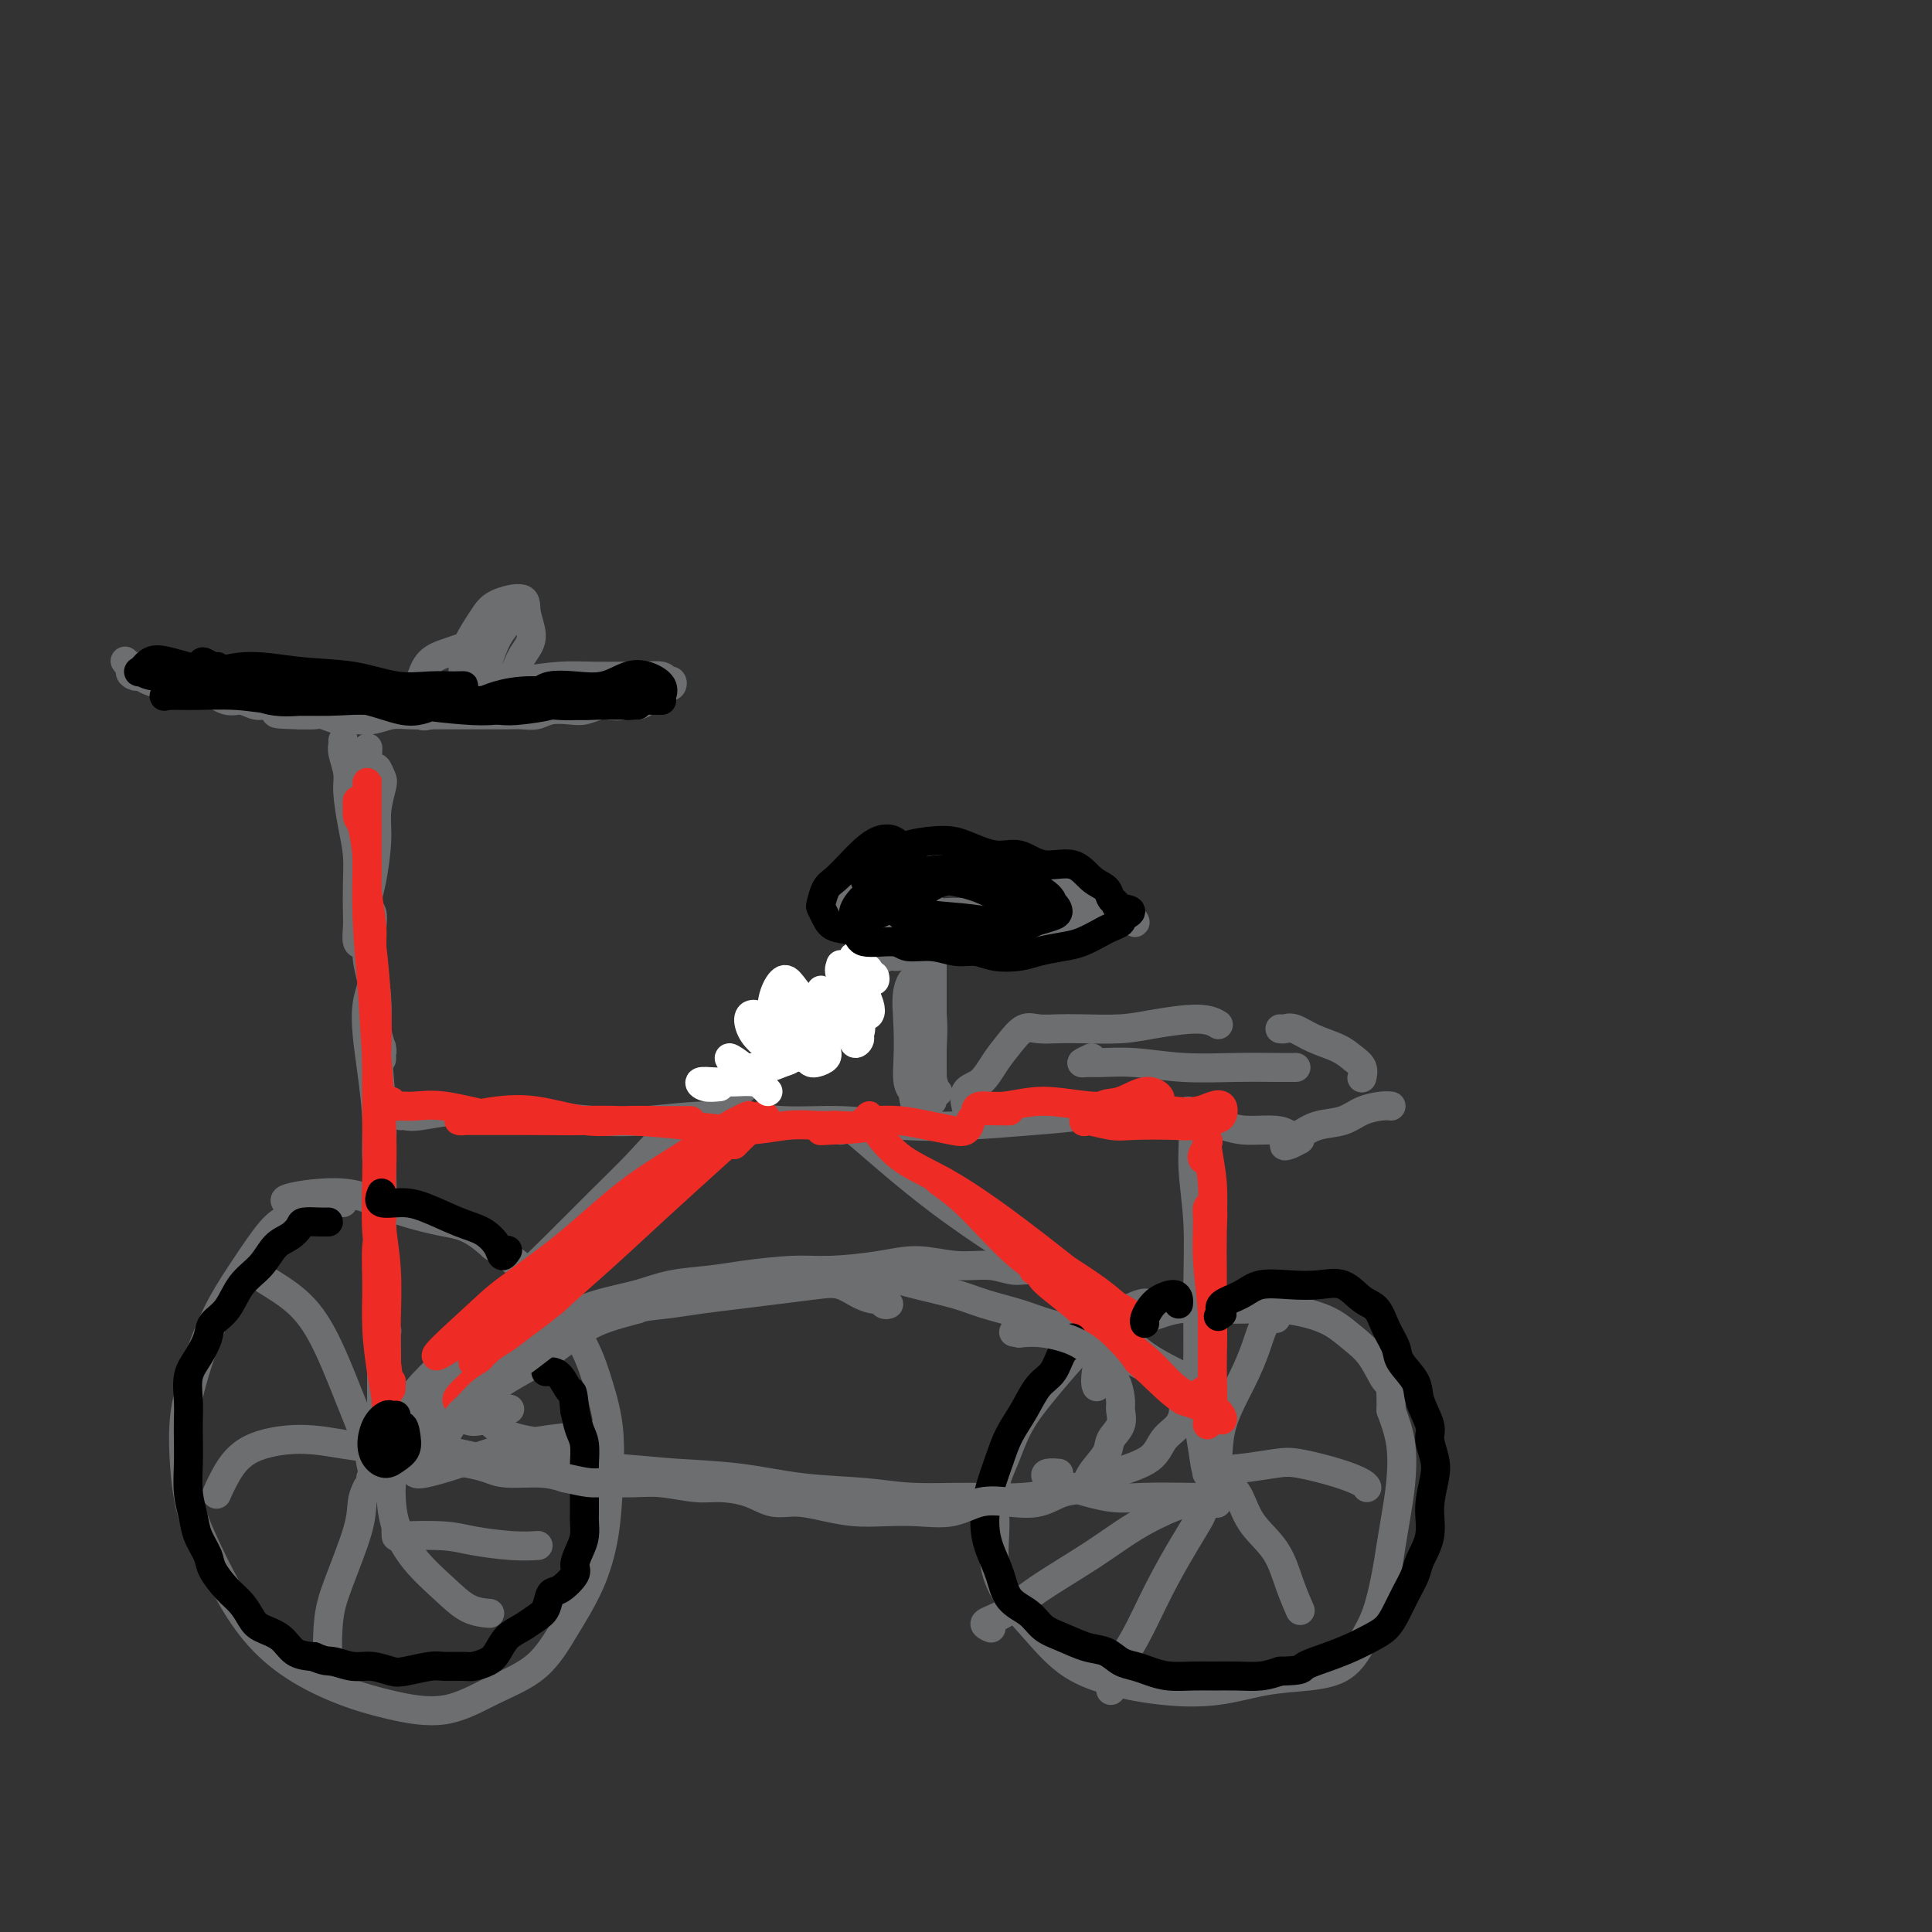 <svg viewBox='0 0 400 400' version='1.1' xmlns='http://www.w3.org/2000/svg' xmlns:xlink='http://www.w3.org/1999/xlink'><rect x="0" y="0" width="400" height="400" fill="#333333" stroke="none"/><g fill='none' stroke='#6D6E70' stroke-width='6' stroke-linecap='round' stroke-linejoin='round'><path d='M26,137c-0.089,-0.119 -0.178,-0.238 0,0c0.178,0.238 0.624,0.835 1,1c0.376,0.165 0.683,-0.100 1,0c0.317,0.100 0.645,0.566 1,1c0.355,0.434 0.737,0.837 2,1c1.263,0.163 3.405,0.085 5,0c1.595,-0.085 2.641,-0.177 4,0c1.359,0.177 3.029,0.621 5,1c1.971,0.379 4.244,0.691 6,1c1.756,0.309 2.997,0.616 5,1c2.003,0.384 4.768,0.845 7,1c2.232,0.155 3.931,0.004 6,0c2.069,-0.004 4.508,0.140 7,0c2.492,-0.140 5.039,-0.563 8,-1c2.961,-0.437 6.338,-0.888 9,-1c2.662,-0.112 4.610,0.113 7,0c2.390,-0.113 5.222,-0.566 8,-1c2.778,-0.434 5.501,-0.849 8,-1c2.499,-0.151 4.774,-0.036 7,0c2.226,0.036 4.404,-0.005 6,0c1.596,0.005 2.611,0.058 4,0c1.389,-0.058 3.153,-0.226 4,0c0.847,0.226 0.777,0.845 1,1c0.223,0.155 0.739,-0.155 1,0c0.261,0.155 0.266,0.773 0,1c-0.266,0.227 -0.802,0.061 -1,0c-0.198,-0.061 -0.056,-0.017 0,0c0.056,0.017 0.028,0.009 0,0'/><path d='M135,142c0.114,0.339 0.229,0.678 0,1c-0.229,0.322 -0.800,0.627 -1,1c-0.200,0.373 -0.028,0.813 0,1c0.028,0.187 -0.088,0.120 0,0c0.088,-0.120 0.382,-0.295 0,0c-0.382,0.295 -1.438,1.059 -2,1c-0.562,-0.059 -0.629,-0.940 -1,-1c-0.371,-0.060 -1.046,0.702 -2,1c-0.954,0.298 -2.188,0.131 -3,0c-0.812,-0.131 -1.204,-0.228 -2,0c-0.796,0.228 -1.998,0.779 -3,1c-1.002,0.221 -1.805,0.112 -3,0c-1.195,-0.112 -2.783,-0.226 -4,0c-1.217,0.226 -2.062,0.793 -3,1c-0.938,0.207 -1.968,0.056 -3,0c-1.032,-0.056 -2.067,-0.015 -3,0c-0.933,0.015 -1.764,0.004 -3,0c-1.236,-0.004 -2.875,-0.002 -4,0c-1.125,0.002 -1.735,0.004 -3,0c-1.265,-0.004 -3.185,-0.016 -5,0c-1.815,0.016 -3.524,0.058 -5,0c-1.476,-0.058 -2.717,-0.215 -4,0c-1.283,0.215 -2.608,0.804 -4,1c-1.392,0.196 -2.851,0.000 -4,0c-1.149,-0.000 -1.988,0.196 -3,0c-1.012,-0.196 -2.195,-0.783 -3,-1c-0.805,-0.217 -1.230,-0.062 -2,0c-0.770,0.062 -1.885,0.031 -3,0'/><path d='M62,148c-8.116,-0.161 -3.906,-0.563 -3,-1c0.906,-0.437 -1.492,-0.908 -3,-1c-1.508,-0.092 -2.125,0.196 -3,0c-0.875,-0.196 -2.008,-0.875 -3,-1c-0.992,-0.125 -1.845,0.303 -3,0c-1.155,-0.303 -2.614,-1.339 -4,-2c-1.386,-0.661 -2.699,-0.947 -4,-1c-1.301,-0.053 -2.589,0.127 -4,0c-1.411,-0.127 -2.945,-0.559 -4,-1c-1.055,-0.441 -1.630,-0.889 -2,-1c-0.370,-0.111 -0.536,0.117 -1,0c-0.464,-0.117 -1.227,-0.579 -1,-1c0.227,-0.421 1.442,-0.803 2,-1c0.558,-0.197 0.458,-0.211 1,0c0.542,0.211 1.725,0.645 3,1c1.275,0.355 2.640,0.631 4,1c1.360,0.369 2.714,0.830 4,1c1.286,0.170 2.503,0.049 4,0c1.497,-0.049 3.274,-0.027 5,0c1.726,0.027 3.402,0.060 5,0c1.598,-0.060 3.119,-0.213 5,0c1.881,0.213 4.122,0.791 6,1c1.878,0.209 3.393,0.049 5,0c1.607,-0.049 3.306,0.014 5,0c1.694,-0.014 3.382,-0.106 5,0c1.618,0.106 3.166,0.410 5,1c1.834,0.590 3.955,1.467 6,2c2.045,0.533 4.013,0.724 6,1c1.987,0.276 3.994,0.638 6,1'/><path d='M104,147c4.964,0.893 5.875,0.625 7,0c1.125,-0.625 2.464,-1.607 3,-2c0.536,-0.393 0.268,-0.196 0,0'/><path d='M118,142c-0.091,-0.536 -0.182,-1.072 0,-1c0.182,0.072 0.636,0.751 1,1c0.364,0.249 0.636,0.067 1,0c0.364,-0.067 0.818,-0.019 1,0c0.182,0.019 0.091,0.010 0,0'/><path d='M71,154c-0.009,-0.502 -0.017,-1.005 0,-1c0.017,0.005 0.060,0.516 0,1c-0.060,0.484 -0.223,0.939 0,2c0.223,1.061 0.830,2.729 1,4c0.170,1.271 -0.098,2.147 0,4c0.098,1.853 0.562,4.683 1,7c0.438,2.317 0.848,4.120 1,6c0.152,1.880 0.044,3.836 0,6c-0.044,2.164 -0.026,4.536 0,6c0.026,1.464 0.058,2.020 0,3c-0.058,0.980 -0.208,2.385 0,3c0.208,0.615 0.774,0.440 1,0c0.226,-0.440 0.113,-1.145 0,-2c-0.113,-0.855 -0.226,-1.859 0,-3c0.226,-1.141 0.793,-2.419 1,-4c0.207,-1.581 0.056,-3.466 0,-5c-0.056,-1.534 -0.015,-2.717 0,-4c0.015,-1.283 0.004,-2.665 0,-4c-0.004,-1.335 -0.001,-2.624 0,-4c0.001,-1.376 0.000,-2.840 0,-4c-0.000,-1.160 -0.000,-2.015 0,-3c0.000,-0.985 0.000,-2.101 0,-3c-0.000,-0.899 -0.000,-1.581 0,-2c0.000,-0.419 0.000,-0.574 0,-1c-0.000,-0.426 -0.000,-1.122 0,-1c0.000,0.122 0.000,1.061 0,2'/><path d='M76,157c0.309,-5.353 0.083,0.264 0,3c-0.083,2.736 -0.022,2.593 0,4c0.022,1.407 0.006,4.366 0,7c-0.006,2.634 -0.002,4.944 0,7c0.002,2.056 0.001,3.858 0,6c-0.001,2.142 -0.001,4.625 0,6c0.001,1.375 0.003,1.642 0,2c-0.003,0.358 -0.011,0.806 0,1c0.011,0.194 0.040,0.133 0,-1c-0.040,-1.133 -0.151,-3.336 0,-5c0.151,-1.664 0.563,-2.787 1,-5c0.437,-2.213 0.898,-5.516 1,-8c0.102,-2.484 -0.155,-4.151 0,-6c0.155,-1.849 0.721,-3.882 1,-5c0.279,-1.118 0.271,-1.320 0,-2c-0.271,-0.680 -0.804,-1.837 -1,-2c-0.196,-0.163 -0.056,0.668 0,1c0.056,0.332 0.028,0.166 0,0'/><path d='M75,191c0.032,-0.469 0.064,-0.938 0,-1c-0.064,-0.062 -0.223,0.282 0,1c0.223,0.718 0.829,1.811 1,3c0.171,1.189 -0.094,2.473 0,4c0.094,1.527 0.547,3.298 1,5c0.453,1.702 0.906,3.335 1,5c0.094,1.665 -0.171,3.362 0,5c0.171,1.638 0.778,3.216 1,4c0.222,0.784 0.060,0.774 0,1c-0.060,0.226 -0.016,0.690 0,1c0.016,0.310 0.004,0.468 0,0c-0.004,-0.468 -0.001,-1.562 0,-2c0.001,-0.438 0.001,-0.219 0,0'/><path d='M76,189c-0.111,-0.478 -0.222,-0.955 0,-1c0.222,-0.045 0.776,0.343 1,1c0.224,0.657 0.116,1.582 0,3c-0.116,1.418 -0.241,3.327 0,6c0.241,2.673 0.849,6.108 1,9c0.151,2.892 -0.156,5.241 0,9c0.156,3.759 0.774,8.929 1,13c0.226,4.071 0.061,7.045 0,11c-0.061,3.955 -0.017,8.892 0,12c0.017,3.108 0.005,4.386 0,6c-0.005,1.614 -0.005,3.564 0,4c0.005,0.436 0.016,-0.644 0,-2c-0.016,-1.356 -0.060,-2.989 0,-5c0.060,-2.011 0.223,-4.399 0,-7c-0.223,-2.601 -0.831,-5.416 -1,-8c-0.169,-2.584 0.102,-4.937 0,-8c-0.102,-3.063 -0.577,-6.836 -1,-10c-0.423,-3.164 -0.793,-5.721 -1,-8c-0.207,-2.279 -0.251,-4.282 0,-6c0.251,-1.718 0.799,-3.150 1,-4c0.201,-0.850 0.057,-1.117 0,-1c-0.057,0.117 -0.026,0.620 0,2c0.026,1.380 0.048,3.638 0,6c-0.048,2.362 -0.167,4.828 0,8c0.167,3.172 0.619,7.049 1,11c0.381,3.951 0.690,7.975 1,12'/><path d='M79,242c0.309,8.218 0.083,9.764 0,12c-0.083,2.236 -0.022,5.163 0,7c0.022,1.837 0.006,2.585 0,3c-0.006,0.415 -0.002,0.496 0,0c0.002,-0.496 0.000,-1.570 0,-2c-0.000,-0.430 -0.000,-0.215 0,0'/><path d='M79,258c-0.000,0.531 -0.000,1.062 0,2c0.000,0.938 0.000,2.282 0,4c-0.000,1.718 -0.000,3.811 0,6c0.000,2.189 0.000,4.473 0,7c-0.000,2.527 -0.001,5.298 0,8c0.001,2.702 0.004,5.336 0,8c-0.004,2.664 -0.014,5.357 0,7c0.014,1.643 0.053,2.237 0,3c-0.053,0.763 -0.196,1.695 0,2c0.196,0.305 0.732,-0.018 1,0c0.268,0.018 0.268,0.376 0,0c-0.268,-0.376 -0.804,-1.486 -1,-3c-0.196,-1.514 -0.054,-3.432 0,-5c0.054,-1.568 0.018,-2.785 0,-4c-0.018,-1.215 -0.019,-2.428 0,-4c0.019,-1.572 0.058,-3.503 0,-5c-0.058,-1.497 -0.212,-2.560 0,-4c0.212,-1.440 0.788,-3.258 1,-4c0.212,-0.742 0.058,-0.407 0,0c-0.058,0.407 -0.020,0.886 0,2c0.020,1.114 0.021,2.863 0,5c-0.021,2.137 -0.066,4.664 0,7c0.066,2.336 0.241,4.482 0,7c-0.241,2.518 -0.900,5.407 -1,7c-0.100,1.593 0.358,1.890 0,2c-0.358,0.110 -1.531,0.031 -2,0c-0.469,-0.031 -0.235,-0.016 0,0'/><path d='M71,249c-0.253,0.018 -0.506,0.035 -1,0c-0.494,-0.035 -1.229,-0.123 -2,0c-0.771,0.123 -1.577,0.455 -3,1c-1.423,0.545 -3.462,1.302 -5,2c-1.538,0.698 -2.576,1.335 -4,3c-1.424,1.665 -3.233,4.357 -5,7c-1.767,2.643 -3.491,5.236 -5,8c-1.509,2.764 -2.803,5.697 -4,9c-1.197,3.303 -2.296,6.974 -3,10c-0.704,3.026 -1.013,5.406 -1,9c0.013,3.594 0.347,8.403 1,12c0.653,3.597 1.623,5.981 3,9c1.377,3.019 3.161,6.671 5,10c1.839,3.329 3.734,6.335 6,9c2.266,2.665 4.903,4.990 8,7c3.097,2.010 6.655,3.707 10,5c3.345,1.293 6.476,2.184 10,3c3.524,0.816 7.440,1.559 11,1c3.560,-0.559 6.764,-2.420 10,-4c3.236,-1.580 6.502,-2.879 9,-5c2.498,-2.121 4.226,-5.064 6,-8c1.774,-2.936 3.594,-5.864 5,-9c1.406,-3.136 2.397,-6.478 3,-10c0.603,-3.522 0.816,-7.223 1,-11c0.184,-3.777 0.338,-7.629 0,-11c-0.338,-3.371 -1.168,-6.263 -2,-9c-0.832,-2.737 -1.666,-5.321 -3,-8c-1.334,-2.679 -3.167,-5.452 -5,-8c-1.833,-2.548 -3.667,-4.871 -6,-7c-2.333,-2.129 -5.167,-4.065 -8,-6'/><path d='M102,258c-4.651,-4.251 -6.780,-4.379 -10,-5c-3.220,-0.621 -7.531,-1.735 -11,-3c-3.469,-1.265 -6.095,-2.679 -10,-3c-3.905,-0.321 -9.090,0.452 -11,1c-1.910,0.548 -0.546,0.871 0,1c0.546,0.129 0.273,0.065 0,0'/><path d='M79,299c-0.162,-0.313 -0.324,-0.625 0,-1c0.324,-0.375 1.135,-0.812 2,-2c0.865,-1.188 1.786,-3.126 3,-5c1.214,-1.874 2.723,-3.685 5,-6c2.277,-2.315 5.322,-5.136 8,-8c2.678,-2.864 4.987,-5.772 8,-9c3.013,-3.228 6.728,-6.778 10,-10c3.272,-3.222 6.100,-6.117 9,-9c2.900,-2.883 5.873,-5.753 8,-8c2.127,-2.247 3.407,-3.870 5,-5c1.593,-1.130 3.499,-1.767 5,-2c1.501,-0.233 2.596,-0.063 3,0c0.404,0.063 0.115,0.018 0,0c-0.115,-0.018 -0.058,-0.009 0,0'/><path d='M83,231c0.283,-0.039 0.565,-0.078 1,0c0.435,0.078 1.022,0.273 3,0c1.978,-0.273 5.348,-1.014 8,-1c2.652,0.014 4.587,0.784 7,1c2.413,0.216 5.306,-0.120 9,0c3.694,0.120 8.190,0.697 12,1c3.810,0.303 6.933,0.334 11,0c4.067,-0.334 9.077,-1.031 14,-1c4.923,0.031 9.760,0.790 14,1c4.240,0.210 7.885,-0.128 12,0c4.115,0.128 8.700,0.722 13,1c4.300,0.278 8.314,0.240 13,0c4.686,-0.240 10.044,-0.681 14,-1c3.956,-0.319 6.510,-0.516 10,-1c3.490,-0.484 7.915,-1.253 11,-1c3.085,0.253 4.831,1.530 6,2c1.169,0.470 1.763,0.134 2,0c0.237,-0.134 0.119,-0.067 0,0'/><path d='M143,236c-0.102,-0.321 -0.203,-0.642 0,-1c0.203,-0.358 0.712,-0.754 1,-1c0.288,-0.246 0.357,-0.342 1,-1c0.643,-0.658 1.860,-1.879 3,-3c1.140,-1.121 2.201,-2.142 4,-4c1.799,-1.858 4.335,-4.554 7,-7c2.665,-2.446 5.459,-4.641 8,-7c2.541,-2.359 4.828,-4.881 7,-7c2.172,-2.119 4.228,-3.836 6,-5c1.772,-1.164 3.258,-1.776 4,-2c0.742,-0.224 0.738,-0.060 1,0c0.262,0.060 0.789,0.017 1,0c0.211,-0.017 0.105,-0.009 0,0'/><path d='M181,200c-0.367,0.581 -0.734,1.161 -1,2c-0.266,0.839 -0.430,1.936 -1,3c-0.570,1.064 -1.545,2.094 -3,3c-1.455,0.906 -3.390,1.688 -5,3c-1.610,1.312 -2.896,3.154 -5,5c-2.104,1.846 -5.028,3.695 -8,6c-2.972,2.305 -5.994,5.064 -9,8c-3.006,2.936 -5.997,6.049 -9,9c-3.003,2.951 -6.017,5.741 -9,9c-2.983,3.259 -5.934,6.989 -9,10c-3.066,3.011 -6.247,5.304 -9,8c-2.753,2.696 -5.077,5.794 -7,8c-1.923,2.206 -3.443,3.519 -5,5c-1.557,1.481 -3.150,3.129 -4,4c-0.850,0.871 -0.957,0.963 -1,1c-0.043,0.037 -0.021,0.018 0,0'/><path d='M124,259c-0.254,0.267 -0.507,0.534 -1,1c-0.493,0.466 -1.225,1.132 -2,2c-0.775,0.868 -1.593,1.940 -3,3c-1.407,1.060 -3.404,2.110 -5,3c-1.596,0.890 -2.790,1.619 -4,3c-1.210,1.381 -2.436,3.412 -4,5c-1.564,1.588 -3.468,2.732 -5,4c-1.532,1.268 -2.693,2.661 -4,4c-1.307,1.339 -2.759,2.624 -4,4c-1.241,1.376 -2.270,2.842 -3,4c-0.730,1.158 -1.163,2.009 -2,3c-0.837,0.991 -2.080,2.121 -2,2c0.080,-0.121 1.483,-1.494 2,-2c0.517,-0.506 0.148,-0.145 0,0c-0.148,0.145 -0.074,0.072 0,0'/><path d='M176,188c-0.578,0.777 -1.156,1.555 -1,2c0.156,0.445 1.045,0.558 2,1c0.955,0.442 1.974,1.212 4,2c2.026,0.788 5.059,1.594 8,2c2.941,0.406 5.790,0.410 9,0c3.210,-0.410 6.779,-1.236 10,-2c3.221,-0.764 6.093,-1.468 9,-2c2.907,-0.532 5.849,-0.892 8,-1c2.151,-0.108 3.513,0.035 5,0c1.487,-0.035 3.101,-0.247 4,0c0.899,0.247 1.083,0.954 1,1c-0.083,0.046 -0.434,-0.569 -1,-1c-0.566,-0.431 -1.346,-0.678 -2,-1c-0.654,-0.322 -1.182,-0.720 -2,-1c-0.818,-0.280 -1.926,-0.442 -3,-1c-1.074,-0.558 -2.112,-1.512 -4,-2c-1.888,-0.488 -4.624,-0.510 -7,-1c-2.376,-0.490 -4.393,-1.447 -7,-2c-2.607,-0.553 -5.804,-0.702 -9,-1c-3.196,-0.298 -6.390,-0.743 -9,-1c-2.610,-0.257 -4.637,-0.325 -7,0c-2.363,0.325 -5.062,1.041 -7,2c-1.938,0.959 -3.114,2.159 -4,3c-0.886,0.841 -1.480,1.322 -2,2c-0.520,0.678 -0.964,1.553 0,2c0.964,0.447 3.336,0.467 6,1c2.664,0.533 5.618,1.581 9,2c3.382,0.419 7.191,0.210 11,0'/><path d='M197,192c5.951,0.826 7.828,0.390 10,0c2.172,-0.390 4.638,-0.733 7,-1c2.362,-0.267 4.620,-0.456 6,-1c1.380,-0.544 1.880,-1.442 2,-2c0.120,-0.558 -0.142,-0.775 -1,-1c-0.858,-0.225 -2.312,-0.458 -4,-1c-1.688,-0.542 -3.610,-1.394 -6,-2c-2.390,-0.606 -5.249,-0.966 -8,-2c-2.751,-1.034 -5.394,-2.744 -8,-3c-2.606,-0.256 -5.175,0.940 -7,2c-1.825,1.060 -2.906,1.983 -4,3c-1.094,1.017 -2.200,2.129 -2,3c0.200,0.871 1.707,1.501 3,2c1.293,0.499 2.374,0.867 4,1c1.626,0.133 3.797,0.032 6,0c2.203,-0.032 4.436,0.005 6,0c1.564,-0.005 2.458,-0.053 3,0c0.542,0.053 0.731,0.208 0,0c-0.731,-0.208 -2.381,-0.777 -4,-1c-1.619,-0.223 -3.207,-0.098 -5,0c-1.793,0.098 -3.790,0.171 -5,0c-1.210,-0.171 -1.634,-0.584 -1,-1c0.634,-0.416 2.324,-0.833 3,-1c0.676,-0.167 0.338,-0.083 0,0'/><path d='M174,234c0.234,-0.518 0.469,-1.035 1,-1c0.531,0.035 1.359,0.623 3,2c1.641,1.377 4.095,3.543 7,6c2.905,2.457 6.261,5.203 10,8c3.739,2.797 7.862,5.644 13,9c5.138,3.356 11.293,7.221 16,11c4.707,3.779 7.967,7.473 11,10c3.033,2.527 5.839,3.889 8,5c2.161,1.111 3.679,1.972 5,3c1.321,1.028 2.447,2.224 3,3c0.553,0.776 0.534,1.132 0,1c-0.534,-0.132 -1.581,-0.752 -2,-1c-0.419,-0.248 -0.209,-0.124 0,0'/><path d='M247,232c-0.390,-1.020 -0.780,-2.039 -1,-2c-0.220,0.039 -0.269,1.137 0,2c0.269,0.863 0.857,1.492 1,3c0.143,1.508 -0.159,3.895 0,7c0.159,3.105 0.778,6.926 1,11c0.222,4.074 0.048,8.399 0,13c-0.048,4.601 0.030,9.478 0,14c-0.030,4.522 -0.170,8.690 0,12c0.170,3.310 0.648,5.763 1,8c0.352,2.237 0.579,4.259 1,5c0.421,0.741 1.036,0.199 1,0c-0.036,-0.199 -0.725,-0.057 -1,0c-0.275,0.057 -0.138,0.028 0,0'/><path d='M241,271c-0.233,0.104 -0.466,0.207 -1,0c-0.534,-0.207 -1.369,-0.726 -2,-1c-0.631,-0.274 -1.059,-0.305 -2,0c-0.941,0.305 -2.394,0.946 -4,2c-1.606,1.054 -3.364,2.521 -5,4c-1.636,1.479 -3.150,2.969 -5,5c-1.850,2.031 -4.036,4.603 -6,7c-1.964,2.397 -3.705,4.621 -5,7c-1.295,2.379 -2.143,4.915 -3,7c-0.857,2.085 -1.722,3.720 -2,6c-0.278,2.280 0.033,5.204 0,8c-0.033,2.796 -0.408,5.462 0,8c0.408,2.538 1.598,4.946 3,7c1.402,2.054 3.014,3.753 5,6c1.986,2.247 4.345,5.040 7,7c2.655,1.960 5.607,3.086 9,4c3.393,0.914 7.226,1.614 11,2c3.774,0.386 7.489,0.457 11,0c3.511,-0.457 6.817,-1.441 10,-2c3.183,-0.559 6.243,-0.693 9,-1c2.757,-0.307 5.211,-0.786 7,-2c1.789,-1.214 2.913,-3.162 4,-5c1.087,-1.838 2.137,-3.566 3,-6c0.863,-2.434 1.539,-5.573 2,-8c0.461,-2.427 0.706,-4.142 1,-6c0.294,-1.858 0.635,-3.859 1,-6c0.365,-2.141 0.752,-4.423 1,-7c0.248,-2.577 0.357,-5.451 0,-8c-0.357,-2.549 -1.178,-4.775 -2,-7'/><path d='M288,292c0.058,-6.369 -0.296,-5.293 -1,-6c-0.704,-0.707 -1.758,-3.198 -3,-5c-1.242,-1.802 -2.672,-2.914 -4,-4c-1.328,-1.086 -2.554,-2.147 -4,-3c-1.446,-0.853 -3.112,-1.498 -5,-2c-1.888,-0.502 -3.997,-0.860 -6,-1c-2.003,-0.140 -3.901,-0.062 -6,0c-2.099,0.062 -4.398,0.107 -7,0c-2.602,-0.107 -5.506,-0.365 -8,0c-2.494,0.365 -4.577,1.352 -7,2c-2.423,0.648 -5.186,0.957 -7,3c-1.814,2.043 -2.681,5.819 -3,8c-0.319,2.181 -0.091,2.766 0,3c0.091,0.234 0.046,0.117 0,0'/><path d='M200,229c0.072,0.305 0.144,0.609 0,0c-0.144,-0.609 -0.502,-2.132 0,-3c0.502,-0.868 1.866,-1.080 3,-2c1.134,-0.920 2.039,-2.548 3,-4c0.961,-1.452 1.979,-2.729 3,-4c1.021,-1.271 2.046,-2.536 3,-3c0.954,-0.464 1.836,-0.127 3,0c1.164,0.127 2.611,0.043 4,0c1.389,-0.043 2.719,-0.046 5,0c2.281,0.046 5.512,0.142 8,0c2.488,-0.142 4.234,-0.523 7,-1c2.766,-0.477 6.552,-1.052 9,-1c2.448,0.052 3.556,0.729 4,1c0.444,0.271 0.222,0.135 0,0'/><path d='M265,213c0.282,0.048 0.564,0.096 1,0c0.436,-0.096 1.024,-0.335 2,0c0.976,0.335 2.338,1.246 4,2c1.662,0.754 3.622,1.351 5,2c1.378,0.649 2.173,1.349 3,2c0.827,0.651 1.684,1.252 2,2c0.316,0.748 0.090,1.642 0,2c-0.090,0.358 -0.045,0.179 0,0'/><path d='M288,229c-0.480,-0.057 -0.960,-0.115 -2,0c-1.040,0.115 -2.641,0.402 -4,1c-1.359,0.598 -2.478,1.506 -4,2c-1.522,0.494 -3.448,0.574 -5,1c-1.552,0.426 -2.731,1.200 -4,2c-1.269,0.800 -2.629,1.627 -3,2c-0.371,0.373 0.246,0.293 1,0c0.754,-0.293 1.644,-0.798 2,-1c0.356,-0.202 0.178,-0.101 0,0'/><path d='M269,236c-0.661,-0.304 -1.322,-0.609 -2,-1c-0.678,-0.391 -1.374,-0.869 -3,-1c-1.626,-0.131 -4.182,0.085 -6,0c-1.818,-0.085 -2.897,-0.471 -5,-1c-2.103,-0.529 -5.230,-1.202 -8,-2c-2.770,-0.798 -5.183,-1.720 -7,-2c-1.817,-0.280 -3.036,0.082 -4,0c-0.964,-0.082 -1.671,-0.610 -2,0c-0.329,0.610 -0.281,2.356 0,3c0.281,0.644 0.795,0.184 1,0c0.205,-0.184 0.103,-0.092 0,0'/><path d='M226,219c-0.908,0.425 -1.816,0.850 -2,1c-0.184,0.150 0.356,0.026 1,0c0.644,-0.026 1.393,0.046 3,0c1.607,-0.046 4.074,-0.208 7,0c2.926,0.208 6.312,0.788 10,1c3.688,0.212 7.679,0.057 11,0c3.321,-0.057 5.971,-0.015 8,0c2.029,0.015 3.437,0.004 4,0c0.563,-0.004 0.282,-0.002 0,0'/><path d='M250,288c-0.121,1.167 -0.243,2.334 0,4c0.243,1.666 0.850,3.830 1,6c0.150,2.170 -0.156,4.347 0,6c0.156,1.653 0.774,2.783 1,4c0.226,1.217 0.061,2.520 0,3c-0.061,0.480 -0.017,0.137 0,0c0.017,-0.137 0.009,-0.069 0,0'/><path d='M249,313c-0.202,0.483 -0.404,0.967 -1,2c-0.596,1.033 -1.586,2.617 -3,5c-1.414,2.383 -3.251,5.566 -5,9c-1.749,3.434 -3.411,7.119 -5,10c-1.589,2.881 -3.106,4.958 -4,7c-0.894,2.042 -1.164,4.050 -1,4c0.164,-0.050 0.761,-2.157 1,-3c0.239,-0.843 0.119,-0.421 0,0'/><path d='M247,311c-0.981,0.105 -1.962,0.209 -4,1c-2.038,0.791 -5.133,2.267 -8,4c-2.867,1.733 -5.507,3.722 -9,6c-3.493,2.278 -7.839,4.845 -11,7c-3.161,2.155 -5.136,3.897 -7,5c-1.864,1.103 -3.617,1.566 -4,2c-0.383,0.434 0.605,0.838 1,1c0.395,0.162 0.198,0.081 0,0'/><path d='M250,310c-0.829,0.012 -1.659,0.025 -4,0c-2.341,-0.025 -6.195,-0.087 -9,0c-2.805,0.087 -4.562,0.325 -7,0c-2.438,-0.325 -5.557,-1.211 -8,-2c-2.443,-0.789 -4.212,-1.479 -5,-2c-0.788,-0.521 -0.597,-0.871 0,-1c0.597,-0.129 1.599,-0.037 2,0c0.401,0.037 0.200,0.018 0,0'/><path d='M251,308c-0.110,-0.152 -0.219,-0.303 0,-1c0.219,-0.697 0.768,-1.938 1,-4c0.232,-2.062 0.147,-4.945 1,-8c0.853,-3.055 2.645,-6.283 4,-9c1.355,-2.717 2.272,-4.924 3,-7c0.728,-2.076 1.267,-4.020 2,-5c0.733,-0.980 1.659,-0.995 2,-1c0.341,-0.005 0.097,-0.002 0,0c-0.097,0.002 -0.049,0.001 0,0'/><path d='M251,302c0.043,0.818 0.086,1.637 1,2c0.914,0.363 2.700,0.272 5,0c2.300,-0.272 5.114,-0.724 7,-1c1.886,-0.276 2.845,-0.375 5,0c2.155,0.375 5.505,1.224 8,2c2.495,0.776 4.133,1.478 5,2c0.867,0.522 0.962,0.863 1,1c0.038,0.137 0.019,0.068 0,0'/><path d='M253,306c-0.284,0.342 -0.568,0.684 0,1c0.568,0.316 1.988,0.607 3,2c1.012,1.393 1.617,3.887 3,6c1.383,2.113 3.546,3.845 5,6c1.454,2.155 2.199,4.734 3,7c0.801,2.266 1.657,4.219 2,5c0.343,0.781 0.171,0.391 0,0'/><path d='M78,305c-0.369,-0.018 -0.738,-0.037 -1,-1c-0.262,-0.963 -0.418,-2.871 -1,-5c-0.582,-2.129 -1.592,-4.479 -3,-8c-1.408,-3.521 -3.214,-8.211 -5,-12c-1.786,-3.789 -3.551,-6.675 -6,-9c-2.449,-2.325 -5.582,-4.087 -7,-5c-1.418,-0.913 -1.119,-0.975 -1,-1c0.119,-0.025 0.060,-0.012 0,0'/><path d='M80,302c-0.181,0.206 -0.361,0.413 -1,0c-0.639,-0.413 -1.736,-1.444 -3,-2c-1.264,-0.556 -2.696,-0.635 -5,-1c-2.304,-0.365 -5.479,-1.015 -9,-1c-3.521,0.015 -7.387,0.695 -10,2c-2.613,1.305 -3.973,3.236 -5,5c-1.027,1.764 -1.722,3.361 -2,4c-0.278,0.639 -0.139,0.319 0,0'/><path d='M76,308c-0.415,0.875 -0.830,1.750 -1,3c-0.170,1.250 -0.094,2.874 -1,6c-0.906,3.126 -2.792,7.752 -4,11c-1.208,3.248 -1.736,5.118 -2,8c-0.264,2.882 -0.263,6.776 0,9c0.263,2.224 0.790,2.778 1,3c0.210,0.222 0.105,0.111 0,0'/><path d='M81,308c0.009,-0.626 0.017,-1.253 0,-1c-0.017,0.253 -0.060,1.384 0,3c0.060,1.616 0.223,3.715 1,6c0.777,2.285 2.167,4.756 4,7c1.833,2.244 4.110,4.261 6,6c1.890,1.739 3.393,3.199 5,4c1.607,0.801 3.316,0.943 4,1c0.684,0.057 0.342,0.028 0,0'/><path d='M82,316c-0.018,0.839 -0.036,1.679 0,2c0.036,0.321 0.126,0.125 2,0c1.874,-0.125 5.533,-0.177 8,0c2.467,0.177 3.744,0.584 6,1c2.256,0.416 5.492,0.843 8,1c2.508,0.157 4.288,0.045 5,0c0.712,-0.045 0.356,-0.022 0,0'/><path d='M86,305c0.265,0.150 0.530,0.299 2,0c1.470,-0.299 4.145,-1.047 7,-2c2.855,-0.953 5.889,-2.112 9,-3c3.111,-0.888 6.298,-1.506 10,-2c3.702,-0.494 7.920,-0.864 10,-1c2.080,-0.136 2.023,-0.039 2,0c-0.023,0.039 -0.011,0.019 0,0'/><path d='M97,141c0.111,-0.491 0.221,-0.981 0,-1c-0.221,-0.019 -0.775,0.434 -1,0c-0.225,-0.434 -0.123,-1.754 0,-3c0.123,-1.246 0.266,-2.418 1,-4c0.734,-1.582 2.058,-3.575 3,-5c0.942,-1.425 1.500,-2.283 3,-3c1.500,-0.717 3.942,-1.293 5,-1c1.058,0.293 0.733,1.454 1,3c0.267,1.546 1.127,3.477 1,5c-0.127,1.523 -1.240,2.638 -2,4c-0.760,1.362 -1.168,2.971 -2,4c-0.832,1.029 -2.088,1.479 -3,2c-0.912,0.521 -1.480,1.114 -2,1c-0.520,-0.114 -0.990,-0.935 -1,-2c-0.010,-1.065 0.442,-2.376 1,-4c0.558,-1.624 1.223,-3.563 2,-5c0.777,-1.437 1.665,-2.372 2,-3c0.335,-0.628 0.118,-0.949 0,-1c-0.118,-0.051 -0.137,0.169 -1,1c-0.863,0.831 -2.572,2.274 -4,4c-1.428,1.726 -2.577,3.734 -3,5c-0.423,1.266 -0.121,1.790 0,2c0.121,0.210 0.060,0.105 0,0'/><path d='M97,134c-0.190,-0.078 -0.381,-0.156 -1,0c-0.619,0.156 -1.667,0.547 -3,1c-1.333,0.453 -2.952,0.969 -4,2c-1.048,1.031 -1.524,2.577 -2,4c-0.476,1.423 -0.952,2.722 -1,4c-0.048,1.278 0.333,2.537 1,3c0.667,0.463 1.619,0.132 2,0c0.381,-0.132 0.190,-0.066 0,0'/><path d='M191,200c0.452,-0.173 0.905,-0.346 1,0c0.095,0.346 -0.167,1.211 0,3c0.167,1.789 0.764,4.503 1,7c0.236,2.497 0.112,4.776 0,7c-0.112,2.224 -0.212,4.394 0,6c0.212,1.606 0.736,2.647 1,3c0.264,0.353 0.267,0.018 0,0c-0.267,-0.018 -0.804,0.281 -1,0c-0.196,-0.281 -0.053,-1.142 0,-2c0.053,-0.858 0.014,-1.713 0,-3c-0.014,-1.287 -0.004,-3.007 0,-5c0.004,-1.993 0.001,-4.260 0,-6c-0.001,-1.740 -0.000,-2.954 0,-4c0.000,-1.046 0.000,-1.924 0,-3c-0.000,-1.076 -0.000,-2.350 0,-3c0.000,-0.650 0.000,-0.674 0,0c-0.000,0.674 -0.000,2.047 0,4c0.000,1.953 0.000,4.485 0,7c-0.000,2.515 -0.000,5.012 0,7c0.000,1.988 0.001,3.467 0,5c-0.001,1.533 -0.003,3.119 0,4c0.003,0.881 0.011,1.057 0,1c-0.011,-0.057 -0.042,-0.345 0,-1c0.042,-0.655 0.158,-1.675 0,-3c-0.158,-1.325 -0.589,-2.953 -1,-5c-0.411,-2.047 -0.803,-4.513 -1,-7c-0.197,-2.487 -0.199,-4.996 0,-7c0.199,-2.004 0.600,-3.502 1,-5'/><path d='M192,200c-0.316,-3.760 -0.607,0.341 -1,3c-0.393,2.659 -0.889,3.876 -1,6c-0.111,2.124 0.163,5.154 0,8c-0.163,2.846 -0.762,5.509 -1,7c-0.238,1.491 -0.116,1.811 0,2c0.116,0.189 0.226,0.246 0,0c-0.226,-0.246 -0.788,-0.796 -1,-2c-0.212,-1.204 -0.074,-3.062 0,-5c0.074,-1.938 0.085,-3.957 0,-6c-0.085,-2.043 -0.268,-4.110 0,-6c0.268,-1.890 0.985,-3.602 1,-4c0.015,-0.398 -0.672,0.519 -1,2c-0.328,1.481 -0.299,3.526 0,6c0.299,2.474 0.866,5.378 1,8c0.134,2.622 -0.164,4.961 0,7c0.164,2.039 0.790,3.778 1,5c0.210,1.222 0.005,1.925 0,2c-0.005,0.075 0.191,-0.480 0,-2c-0.191,-1.520 -0.769,-4.006 -1,-5c-0.231,-0.994 -0.116,-0.497 0,0'/><path d='M219,267c-0.043,-0.436 -0.086,-0.872 0,-1c0.086,-0.128 0.300,0.053 0,0c-0.300,-0.053 -1.116,-0.339 -2,-1c-0.884,-0.661 -1.837,-1.698 -3,-2c-1.163,-0.302 -2.536,0.132 -4,0c-1.464,-0.132 -3.019,-0.830 -5,-1c-1.981,-0.170 -4.387,0.188 -7,0c-2.613,-0.188 -5.433,-0.923 -8,-1c-2.567,-0.077 -4.882,0.504 -8,1c-3.118,0.496 -7.039,0.905 -10,1c-2.961,0.095 -4.964,-0.126 -8,0c-3.036,0.126 -7.107,0.599 -10,1c-2.893,0.401 -4.610,0.729 -7,1c-2.390,0.271 -5.455,0.484 -8,1c-2.545,0.516 -4.571,1.333 -7,2c-2.429,0.667 -5.259,1.182 -8,2c-2.741,0.818 -5.391,1.939 -8,3c-2.609,1.061 -5.178,2.062 -8,3c-2.822,0.938 -5.898,1.812 -8,3c-2.102,1.188 -3.231,2.688 -5,4c-1.769,1.312 -4.178,2.436 -6,4c-1.822,1.564 -3.055,3.570 -4,5c-0.945,1.430 -1.601,2.285 -2,3c-0.399,0.715 -0.541,1.291 0,2c0.541,0.709 1.764,1.553 3,2c1.236,0.447 2.486,0.498 5,1c2.514,0.502 6.292,1.454 9,2c2.708,0.546 4.344,0.685 7,1c2.656,0.315 6.330,0.804 10,1c3.670,0.196 7.335,0.098 11,0'/><path d='M128,304c6.424,0.505 8.484,0.766 12,1c3.516,0.234 8.488,0.441 13,1c4.512,0.559 8.564,1.472 13,2c4.436,0.528 9.255,0.672 13,1c3.745,0.328 6.417,0.839 10,1c3.583,0.161 8.077,-0.028 12,0c3.923,0.028 7.277,0.271 11,0c3.723,-0.271 7.817,-1.058 11,-2c3.183,-0.942 5.457,-2.040 8,-3c2.543,-0.960 5.357,-1.783 7,-3c1.643,-1.217 2.117,-2.830 3,-4c0.883,-1.170 2.177,-1.898 3,-3c0.823,-1.102 1.177,-2.577 1,-4c-0.177,-1.423 -0.883,-2.794 -2,-4c-1.117,-1.206 -2.643,-2.248 -4,-3c-1.357,-0.752 -2.545,-1.212 -4,-2c-1.455,-0.788 -3.179,-1.902 -5,-3c-1.821,-1.098 -3.740,-2.181 -6,-3c-2.260,-0.819 -4.860,-1.374 -7,-2c-2.140,-0.626 -3.819,-1.323 -6,-2c-2.181,-0.677 -4.865,-1.335 -7,-2c-2.135,-0.665 -3.720,-1.338 -6,-2c-2.280,-0.662 -5.256,-1.313 -8,-2c-2.744,-0.687 -5.258,-1.409 -8,-2c-2.742,-0.591 -5.713,-1.051 -9,-1c-3.287,0.051 -6.891,0.612 -10,1c-3.109,0.388 -5.722,0.605 -9,1c-3.278,0.395 -7.222,0.970 -11,2c-3.778,1.030 -7.389,2.515 -11,4'/><path d='M132,271c-5.404,1.471 -7.912,2.149 -11,4c-3.088,1.851 -6.754,4.876 -10,7c-3.246,2.124 -6.070,3.346 -8,5c-1.930,1.654 -2.965,3.739 -4,5c-1.035,1.261 -2.071,1.699 -2,2c0.071,0.301 1.250,0.466 3,0c1.750,-0.466 4.071,-1.562 5,-2c0.929,-0.438 0.464,-0.219 0,0'/><path d='M111,280c-0.246,0.083 -0.492,0.165 -1,0c-0.508,-0.165 -1.276,-0.578 -2,-1c-0.724,-0.422 -1.402,-0.854 -2,-1c-0.598,-0.146 -1.115,-0.006 -2,0c-0.885,0.006 -2.137,-0.123 -3,0c-0.863,0.123 -1.336,0.497 -2,1c-0.664,0.503 -1.519,1.133 -2,2c-0.481,0.867 -0.588,1.969 -1,3c-0.412,1.031 -1.128,1.990 -1,3c0.128,1.010 1.101,2.072 2,3c0.899,0.928 1.726,1.723 3,3c1.274,1.277 2.996,3.036 5,4c2.004,0.964 4.290,1.135 8,2c3.710,0.865 8.845,2.425 11,3c2.155,0.575 1.330,0.164 1,0c-0.330,-0.164 -0.165,-0.082 0,0'/></g>
<g fill='none' stroke='#EE2B24' stroke-width='6' stroke-linecap='round' stroke-linejoin='round'><path d='M76,165c-0.000,-0.769 -0.000,-1.539 0,-2c0.000,-0.461 0.000,-0.614 0,-1c-0.000,-0.386 -0.001,-1.005 0,-1c0.001,0.005 0.003,0.633 0,2c-0.003,1.367 -0.012,3.471 0,6c0.012,2.529 0.046,5.481 0,9c-0.046,3.519 -0.170,7.604 0,12c0.170,4.396 0.634,9.104 1,14c0.366,4.896 0.634,9.982 1,15c0.366,5.018 0.830,9.968 1,14c0.170,4.032 0.045,7.146 0,10c-0.045,2.854 -0.011,5.450 0,7c0.011,1.550 -0.001,2.055 0,2c0.001,-0.055 0.015,-0.672 0,-2c-0.015,-1.328 -0.061,-3.369 0,-6c0.061,-2.631 0.228,-5.852 0,-10c-0.228,-4.148 -0.850,-9.223 -1,-13c-0.150,-3.777 0.171,-6.255 0,-10c-0.171,-3.745 -0.833,-8.758 -1,-12c-0.167,-3.242 0.162,-4.712 0,-7c-0.162,-2.288 -0.814,-5.395 -1,-8c-0.186,-2.605 0.093,-4.708 0,-7c-0.093,-2.292 -0.558,-4.774 -1,-6c-0.442,-1.226 -0.861,-1.194 -1,-2c-0.139,-0.806 0.001,-2.448 0,-3c-0.001,-0.552 -0.143,-0.015 0,1c0.143,1.015 0.572,2.507 1,4'/><path d='M75,171c0.393,1.915 0.876,4.202 1,7c0.124,2.798 -0.110,6.107 0,9c0.110,2.893 0.566,5.369 1,9c0.434,3.631 0.847,8.415 1,12c0.153,3.585 0.045,5.970 0,10c-0.045,4.030 -0.027,9.706 0,14c0.027,4.294 0.064,7.206 0,11c-0.064,3.794 -0.227,8.468 0,12c0.227,3.532 0.845,5.920 1,9c0.155,3.080 -0.154,6.850 0,10c0.154,3.150 0.771,5.680 1,8c0.229,2.320 0.072,4.431 0,6c-0.072,1.569 -0.057,2.597 0,3c0.057,0.403 0.158,0.180 0,-1c-0.158,-1.180 -0.575,-3.319 -1,-6c-0.425,-2.681 -0.860,-5.905 -1,-9c-0.140,-3.095 0.014,-6.061 0,-9c-0.014,-2.939 -0.196,-5.852 0,-8c0.196,-2.148 0.771,-3.531 1,-5c0.229,-1.469 0.114,-3.022 0,-3c-0.114,0.022 -0.226,1.621 0,4c0.226,2.379 0.792,5.539 1,9c0.208,3.461 0.058,7.223 0,10c-0.058,2.777 -0.026,4.569 0,7c0.026,2.431 0.045,5.501 0,7c-0.045,1.499 -0.156,1.428 0,1c0.156,-0.428 0.578,-1.214 1,-2'/><path d='M81,286c0.089,4.711 -0.689,-1.511 -1,-4c-0.311,-2.489 -0.156,-1.244 0,0'/><path d='M81,228c-0.168,0.426 -0.335,0.853 0,1c0.335,0.147 1.173,0.015 2,0c0.827,-0.015 1.643,0.087 3,0c1.357,-0.087 3.256,-0.363 6,0c2.744,0.363 6.334,1.365 10,2c3.666,0.635 7.409,0.902 11,1c3.591,0.098 7.029,0.026 10,0c2.971,-0.026 5.475,-0.007 8,0c2.525,0.007 5.071,0.002 7,0c1.929,-0.002 3.243,-0.001 4,0c0.757,0.001 0.959,0.002 1,0c0.041,-0.002 -0.079,-0.008 -1,0c-0.921,0.008 -2.643,0.030 -5,0c-2.357,-0.030 -5.349,-0.110 -8,0c-2.651,0.110 -4.962,0.412 -8,0c-3.038,-0.412 -6.804,-1.536 -10,-2c-3.196,-0.464 -5.822,-0.268 -8,0c-2.178,0.268 -3.909,0.608 -5,1c-1.091,0.392 -1.542,0.837 -2,1c-0.458,0.163 -0.924,0.044 -1,0c-0.076,-0.044 0.238,-0.012 1,0c0.762,0.012 1.973,0.006 4,0c2.027,-0.006 4.871,-0.011 8,0c3.129,0.011 6.544,0.038 10,0c3.456,-0.038 6.952,-0.140 11,0c4.048,0.140 8.648,0.521 13,1c4.352,0.479 8.455,1.056 12,1c3.545,-0.056 6.531,-0.746 9,-1c2.469,-0.254 4.420,-0.073 6,0c1.580,0.073 2.790,0.036 4,0'/><path d='M173,233c11.911,0.378 2.689,0.822 -1,1c-3.689,0.178 -1.844,0.089 0,0'/><path d='M179,232c-0.505,0.002 -1.011,0.003 -1,0c0.011,-0.003 0.537,-0.012 1,0c0.463,0.012 0.863,0.044 2,0c1.137,-0.044 3.012,-0.163 5,0c1.988,0.163 4.088,0.607 6,1c1.912,0.393 3.636,0.734 5,1c1.364,0.266 2.367,0.456 3,0c0.633,-0.456 0.895,-1.559 1,-2c0.105,-0.441 0.052,-0.221 0,0'/><path d='M180,232c0.034,-0.478 0.069,-0.956 0,-1c-0.069,-0.044 -0.241,0.346 0,1c0.241,0.654 0.894,1.573 2,3c1.106,1.427 2.665,3.362 5,5c2.335,1.638 5.448,2.980 9,5c3.552,2.020 7.544,4.717 12,8c4.456,3.283 9.374,7.150 13,10c3.626,2.850 5.958,4.682 8,6c2.042,1.318 3.793,2.122 5,3c1.207,0.878 1.871,1.830 2,2c0.129,0.170 -0.276,-0.441 -1,-1c-0.724,-0.559 -1.768,-1.066 -3,-2c-1.232,-0.934 -2.651,-2.295 -5,-4c-2.349,-1.705 -5.628,-3.753 -9,-6c-3.372,-2.247 -6.837,-4.692 -10,-7c-3.163,-2.308 -6.024,-4.479 -8,-6c-1.976,-1.521 -3.067,-2.393 -4,-3c-0.933,-0.607 -1.706,-0.950 -2,-1c-0.294,-0.050 -0.107,0.194 1,1c1.107,0.806 3.135,2.174 6,5c2.865,2.826 6.569,7.109 10,10c3.431,2.891 6.591,4.388 10,7c3.409,2.612 7.067,6.337 10,9c2.933,2.663 5.142,4.264 7,6c1.858,1.736 3.366,3.608 5,5c1.634,1.392 3.394,2.304 5,3c1.606,0.696 3.059,1.176 4,2c0.941,0.824 1.369,1.991 1,2c-0.369,0.009 -1.534,-1.140 -3,-2c-1.466,-0.860 -3.233,-1.430 -5,-2'/><path d='M245,290c-2.288,-1.338 -4.507,-3.683 -7,-6c-2.493,-2.317 -5.260,-4.607 -8,-7c-2.740,-2.393 -5.452,-4.890 -8,-7c-2.548,-2.110 -4.930,-3.834 -6,-5c-1.070,-1.166 -0.826,-1.776 -1,-2c-0.174,-0.224 -0.764,-0.064 -1,0c-0.236,0.064 -0.118,0.032 0,0'/><path d='M249,240c-0.111,-0.231 -0.222,-0.462 0,-1c0.222,-0.538 0.777,-1.382 1,-2c0.223,-0.618 0.112,-1.009 0,-1c-0.112,0.009 -0.226,0.420 0,2c0.226,1.580 0.793,4.330 1,7c0.207,2.670 0.056,5.259 0,10c-0.056,4.741 -0.015,11.633 0,17c0.015,5.367 0.004,9.208 0,12c-0.004,2.792 -0.001,4.537 0,6c0.001,1.463 0.000,2.646 0,3c-0.000,0.354 0.000,-0.121 0,-1c-0.000,-0.879 -0.000,-2.162 0,-4c0.000,-1.838 0.001,-4.230 0,-7c-0.001,-2.770 -0.004,-5.917 0,-9c0.004,-3.083 0.015,-6.103 0,-9c-0.015,-2.897 -0.058,-5.673 0,-8c0.058,-2.327 0.215,-4.206 0,-5c-0.215,-0.794 -0.804,-0.502 -1,0c-0.196,0.502 0.001,1.215 0,3c-0.001,1.785 -0.201,4.641 0,8c0.201,3.359 0.801,7.222 1,11c0.199,3.778 -0.003,7.471 0,11c0.003,3.529 0.211,6.893 0,9c-0.211,2.107 -0.841,2.957 -1,3c-0.159,0.043 0.153,-0.720 0,-2c-0.153,-1.280 -0.772,-3.075 -1,-4c-0.228,-0.925 -0.065,-0.978 0,-1c0.065,-0.022 0.033,-0.011 0,0'/><path d='M209,230c-0.423,0.009 -0.847,0.018 -2,0c-1.153,-0.018 -3.037,-0.062 -4,0c-0.963,0.062 -1.006,0.231 -1,0c0.006,-0.231 0.059,-0.862 1,-1c0.941,-0.138 2.768,0.215 5,0c2.232,-0.215 4.870,-0.999 8,-1c3.130,-0.001 6.753,0.781 10,1c3.247,0.219 6.117,-0.125 9,0c2.883,0.125 5.779,0.720 8,1c2.221,0.280 3.768,0.246 5,0c1.232,-0.246 2.149,-0.703 3,-1c0.851,-0.297 1.635,-0.433 2,0c0.365,0.433 0.310,1.436 0,2c-0.310,0.564 -0.874,0.688 -2,1c-1.126,0.312 -2.814,0.811 -4,1c-1.186,0.189 -1.872,0.068 -4,0c-2.128,-0.068 -5.700,-0.082 -8,0c-2.300,0.082 -3.327,0.259 -5,0c-1.673,-0.259 -3.991,-0.953 -5,-1c-1.009,-0.047 -0.708,0.554 0,0c0.708,-0.554 1.822,-2.264 3,-3c1.178,-0.736 2.421,-0.498 4,-1c1.579,-0.502 3.495,-1.743 5,-2c1.505,-0.257 2.597,0.469 3,1c0.403,0.531 0.115,0.866 0,1c-0.115,0.134 -0.058,0.067 0,0'/><path d='M152,237c0.718,-0.743 1.436,-1.487 2,-2c0.564,-0.513 0.975,-0.796 1,-1c0.025,-0.204 -0.336,-0.329 -1,0c-0.664,0.329 -1.630,1.112 -3,2c-1.370,0.888 -3.145,1.881 -6,4c-2.855,2.119 -6.790,5.362 -11,9c-4.210,3.638 -8.694,7.669 -13,12c-4.306,4.331 -8.433,8.961 -12,13c-3.567,4.039 -6.576,7.488 -9,10c-2.424,2.512 -4.265,4.088 -5,5c-0.735,0.912 -0.365,1.162 0,1c0.365,-0.162 0.724,-0.734 2,-2c1.276,-1.266 3.467,-3.227 6,-6c2.533,-2.773 5.407,-6.359 9,-10c3.593,-3.641 7.906,-7.336 12,-11c4.094,-3.664 7.970,-7.297 12,-11c4.030,-3.703 8.215,-7.476 11,-10c2.785,-2.524 4.169,-3.799 6,-5c1.831,-1.201 4.108,-2.327 5,-3c0.892,-0.673 0.397,-0.894 0,-1c-0.397,-0.106 -0.698,-0.097 -2,1c-1.302,1.097 -3.605,3.282 -6,5c-2.395,1.718 -4.881,2.970 -8,5c-3.119,2.030 -6.872,4.839 -11,8c-4.128,3.161 -8.631,6.676 -13,10c-4.369,3.324 -8.604,6.458 -12,9c-3.396,2.542 -5.953,4.492 -8,6c-2.047,1.508 -3.585,2.574 -4,3c-0.415,0.426 0.292,0.213 1,0'/><path d='M95,278c-9.629,6.529 -2.200,-0.148 2,-4c4.200,-3.852 5.172,-4.877 8,-7c2.828,-2.123 7.512,-5.343 12,-9c4.488,-3.657 8.779,-7.750 13,-11c4.221,-3.250 8.371,-5.657 12,-8c3.629,-2.343 6.738,-4.621 9,-6c2.262,-1.379 3.676,-1.859 4,-2c0.324,-0.141 -0.442,0.056 -2,1c-1.558,0.944 -3.906,2.636 -7,5c-3.094,2.364 -6.932,5.402 -11,9c-4.068,3.598 -8.365,7.756 -13,12c-4.635,4.244 -9.609,8.575 -13,12c-3.391,3.425 -5.201,5.946 -7,8c-1.799,2.054 -3.587,3.642 -4,4c-0.413,0.358 0.549,-0.512 2,-2c1.451,-1.488 3.391,-3.593 7,-7c3.609,-3.407 8.888,-8.116 11,-10c2.112,-1.884 1.056,-0.942 0,0'/></g>
<g fill='none' stroke='#FFFFFF' stroke-width='6' stroke-linecap='round' stroke-linejoin='round'><path d='M149,225c-1.088,0.113 -2.177,0.226 -3,0c-0.823,-0.226 -1.381,-0.790 -1,-1c0.381,-0.210 1.700,-0.066 3,0c1.300,0.066 2.581,0.054 4,0c1.419,-0.054 2.976,-0.150 4,0c1.024,0.150 1.514,0.547 2,1c0.486,0.453 0.969,0.963 1,1c0.031,0.037 -0.389,-0.399 -1,-1c-0.611,-0.601 -1.412,-1.366 -2,-2c-0.588,-0.634 -0.961,-1.136 -2,-2c-1.039,-0.864 -2.742,-2.091 -3,-2c-0.258,0.091 0.928,1.501 2,2c1.072,0.499 2.028,0.088 3,0c0.972,-0.088 1.960,0.149 3,0c1.040,-0.149 2.131,-0.683 3,-1c0.869,-0.317 1.515,-0.416 2,-1c0.485,-0.584 0.809,-1.653 1,-3c0.191,-1.347 0.250,-2.971 0,-4c-0.250,-1.029 -0.807,-1.463 -1,-2c-0.193,-0.537 -0.022,-1.176 0,-1c0.022,0.176 -0.106,1.169 0,2c0.106,0.831 0.446,1.500 1,3c0.554,1.500 1.323,3.830 2,5c0.677,1.170 1.264,1.180 2,1c0.736,-0.180 1.621,-0.548 2,-1c0.379,-0.452 0.251,-0.986 0,-2c-0.251,-1.014 -0.626,-2.507 -1,-4'/><path d='M170,213c-0.676,-1.846 -1.867,-3.460 -3,-5c-1.133,-1.540 -2.210,-3.006 -3,-4c-0.790,-0.994 -1.295,-1.517 -2,-1c-0.705,0.517 -1.611,2.073 -2,4c-0.389,1.927 -0.261,4.224 0,6c0.261,1.776 0.653,3.031 1,4c0.347,0.969 0.647,1.651 1,2c0.353,0.349 0.757,0.366 1,0c0.243,-0.366 0.324,-1.116 0,-2c-0.324,-0.884 -1.052,-1.902 -2,-3c-0.948,-1.098 -2.116,-2.275 -3,-3c-0.884,-0.725 -1.484,-0.999 -2,-1c-0.516,-0.001 -0.948,0.270 -1,1c-0.052,0.730 0.276,1.918 1,3c0.724,1.082 1.844,2.057 3,3c1.156,0.943 2.349,1.853 4,2c1.651,0.147 3.759,-0.468 5,-1c1.241,-0.532 1.616,-0.982 2,-2c0.384,-1.018 0.778,-2.602 1,-4c0.222,-1.398 0.273,-2.608 0,-4c-0.273,-1.392 -0.869,-2.967 -1,-3c-0.131,-0.033 0.204,1.477 1,3c0.796,1.523 2.053,3.059 3,4c0.947,0.941 1.585,1.285 2,2c0.415,0.715 0.606,1.800 1,2c0.394,0.200 0.991,-0.485 1,-1c0.009,-0.515 -0.569,-0.862 -1,-2c-0.431,-1.138 -0.716,-3.069 -1,-5'/><path d='M176,208c-0.454,-2.175 -1.587,-4.613 -2,-6c-0.413,-1.387 -0.104,-1.722 0,-2c0.104,-0.278 0.004,-0.500 0,0c-0.004,0.500 0.089,1.723 0,3c-0.089,1.277 -0.360,2.610 0,4c0.360,1.390 1.351,2.839 2,4c0.649,1.161 0.954,2.036 1,3c0.046,0.964 -0.168,2.017 0,2c0.168,-0.017 0.720,-1.104 1,-2c0.280,-0.896 0.290,-1.601 0,-3c-0.290,-1.399 -0.878,-3.490 -1,-5c-0.122,-1.510 0.224,-2.437 0,-3c-0.224,-0.563 -1.017,-0.760 -1,-1c0.017,-0.240 0.845,-0.522 1,0c0.155,0.522 -0.364,1.847 0,3c0.364,1.153 1.610,2.132 2,3c0.390,0.868 -0.078,1.624 0,2c0.078,0.376 0.701,0.374 1,0c0.299,-0.374 0.272,-1.118 0,-2c-0.272,-0.882 -0.791,-1.901 -1,-3c-0.209,-1.099 -0.110,-2.276 0,-3c0.110,-0.724 0.229,-0.993 0,-1c-0.229,-0.007 -0.807,0.250 -1,0c-0.193,-0.250 -0.000,-1.005 0,-1c0.000,0.005 -0.192,0.771 0,1c0.192,0.229 0.769,-0.077 1,0c0.231,0.077 0.115,0.539 0,1'/><path d='M179,202c0.479,-1.832 0.676,-0.412 1,0c0.324,0.412 0.773,-0.185 1,0c0.227,0.185 0.231,1.153 0,1c-0.231,-0.153 -0.696,-1.426 -1,-2c-0.304,-0.574 -0.446,-0.448 -1,-1c-0.554,-0.552 -1.521,-1.783 -2,-2c-0.479,-0.217 -0.468,0.581 0,1c0.468,0.419 1.395,0.459 2,1c0.605,0.541 0.887,1.583 1,2c0.113,0.417 0.056,0.208 0,0'/></g>
<g fill='none' stroke='#000000' stroke-width='6' stroke-linecap='round' stroke-linejoin='round'><path d='M188,179c0.517,-0.324 1.033,-0.649 1,-1c-0.033,-0.351 -0.617,-0.730 -1,-1c-0.383,-0.270 -0.567,-0.432 -1,-1c-0.433,-0.568 -1.117,-1.543 -2,-2c-0.883,-0.457 -1.966,-0.395 -3,0c-1.034,0.395 -2.018,1.122 -3,2c-0.982,0.878 -1.963,1.908 -3,3c-1.037,1.092 -2.132,2.246 -3,3c-0.868,0.754 -1.511,1.109 -2,2c-0.489,0.891 -0.824,2.317 -1,3c-0.176,0.683 -0.192,0.622 0,1c0.192,0.378 0.594,1.197 1,2c0.406,0.803 0.816,1.592 2,2c1.184,0.408 3.141,0.434 4,1c0.859,0.566 0.620,1.672 2,2c1.380,0.328 4.378,-0.123 6,0c1.622,0.123 1.867,0.821 3,1c1.133,0.179 3.153,-0.162 5,0c1.847,0.162 3.521,0.825 5,1c1.479,0.175 2.762,-0.138 4,0c1.238,0.138 2.430,0.729 4,1c1.570,0.271 3.516,0.224 5,0c1.484,-0.224 2.504,-0.623 4,-1c1.496,-0.377 3.466,-0.731 5,-1c1.534,-0.269 2.632,-0.453 4,-1c1.368,-0.547 3.006,-1.456 4,-2c0.994,-0.544 1.345,-0.723 2,-1c0.655,-0.277 1.616,-0.650 2,-1c0.384,-0.350 0.192,-0.675 0,-1'/><path d='M232,190c4.068,-1.639 1.239,-1.736 0,-2c-1.239,-0.264 -0.888,-0.696 -1,-1c-0.112,-0.304 -0.686,-0.482 -1,-1c-0.314,-0.518 -0.369,-1.376 -1,-2c-0.631,-0.624 -1.839,-1.013 -3,-2c-1.161,-0.987 -2.274,-2.572 -4,-3c-1.726,-0.428 -4.065,0.301 -6,0c-1.935,-0.301 -3.466,-1.634 -5,-2c-1.534,-0.366 -3.070,0.234 -5,0c-1.930,-0.234 -4.254,-1.301 -6,-2c-1.746,-0.699 -2.914,-1.029 -5,-1c-2.086,0.029 -5.091,0.415 -7,1c-1.909,0.585 -2.723,1.367 -4,2c-1.277,0.633 -3.018,1.118 -4,2c-0.982,0.882 -1.205,2.163 -1,3c0.205,0.837 0.840,1.232 2,2c1.160,0.768 2.846,1.911 5,3c2.154,1.089 4.777,2.126 7,3c2.223,0.874 4.048,1.586 6,2c1.952,0.414 4.033,0.530 6,0c1.967,-0.530 3.821,-1.707 5,-2c1.179,-0.293 1.683,0.297 2,0c0.317,-0.297 0.445,-1.482 0,-2c-0.445,-0.518 -1.465,-0.371 -3,-1c-1.535,-0.629 -3.585,-2.036 -6,-3c-2.415,-0.964 -5.194,-1.485 -8,-2c-2.806,-0.515 -5.640,-1.023 -8,-1c-2.360,0.023 -4.246,0.578 -5,1c-0.754,0.422 -0.377,0.711 0,1'/><path d='M182,183c-1.595,0.664 0.919,1.825 3,3c2.081,1.175 3.730,2.364 6,3c2.270,0.636 5.162,0.718 8,1c2.838,0.282 5.621,0.764 8,1c2.379,0.236 4.353,0.228 6,0c1.647,-0.228 2.967,-0.674 4,-1c1.033,-0.326 1.779,-0.530 2,-1c0.221,-0.470 -0.084,-1.206 -1,-2c-0.916,-0.794 -2.442,-1.644 -5,-3c-2.558,-1.356 -6.150,-3.216 -9,-4c-2.850,-0.784 -4.960,-0.491 -8,0c-3.040,0.491 -7.009,1.181 -9,2c-1.991,0.819 -2.005,1.767 -2,3c0.005,1.233 0.027,2.751 1,4c0.973,1.249 2.896,2.228 5,3c2.104,0.772 4.387,1.336 7,2c2.613,0.664 5.555,1.426 8,1c2.445,-0.426 4.394,-2.041 6,-3c1.606,-0.959 2.869,-1.262 4,-2c1.131,-0.738 2.131,-1.910 2,-3c-0.131,-1.090 -1.394,-2.097 -3,-3c-1.606,-0.903 -3.554,-1.701 -6,-2c-2.446,-0.299 -5.391,-0.098 -8,0c-2.609,0.098 -4.882,0.094 -7,1c-2.118,0.906 -4.081,2.724 -5,4c-0.919,1.276 -0.793,2.012 0,3c0.793,0.988 2.252,2.227 4,3c1.748,0.773 3.785,1.078 6,1c2.215,-0.078 4.607,-0.539 7,-1'/><path d='M206,193c2.925,-0.353 3.739,-1.235 5,-2c1.261,-0.765 2.970,-1.414 4,-2c1.030,-0.586 1.381,-1.108 1,-2c-0.381,-0.892 -1.494,-2.154 -3,-3c-1.506,-0.846 -3.406,-1.275 -6,-2c-2.594,-0.725 -5.883,-1.746 -9,-2c-3.117,-0.254 -6.062,0.259 -9,1c-2.938,0.741 -5.870,1.712 -8,3c-2.130,1.288 -3.457,2.894 -4,4c-0.543,1.106 -0.303,1.711 0,2c0.303,0.289 0.669,0.263 2,0c1.331,-0.263 3.628,-0.763 5,-2c1.372,-1.237 1.821,-3.211 2,-4c0.179,-0.789 0.090,-0.395 0,0'/><path d='M45,138c-0.193,0.140 -0.386,0.279 -1,0c-0.614,-0.279 -1.648,-0.978 -2,-1c-0.352,-0.022 -0.022,0.632 0,1c0.022,0.368 -0.264,0.449 0,1c0.264,0.551 1.079,1.573 2,2c0.921,0.427 1.947,0.260 4,1c2.053,0.740 5.132,2.388 8,3c2.868,0.612 5.523,0.188 9,0c3.477,-0.188 7.775,-0.141 11,0c3.225,0.141 5.376,0.377 8,0c2.624,-0.377 5.721,-1.367 8,-2c2.279,-0.633 3.742,-0.909 4,-1c0.258,-0.091 -0.688,0.001 -2,0c-1.312,-0.001 -2.991,-0.097 -5,0c-2.009,0.097 -4.349,0.386 -7,0c-2.651,-0.386 -5.613,-1.447 -9,-2c-3.387,-0.553 -7.199,-0.600 -11,-1c-3.801,-0.400 -7.592,-1.155 -11,-1c-3.408,0.155 -6.432,1.219 -9,2c-2.568,0.781 -4.679,1.280 -6,2c-1.321,0.720 -1.853,1.660 -2,2c-0.147,0.340 0.091,0.078 1,0c0.909,-0.078 2.489,0.027 5,0c2.511,-0.027 5.952,-0.187 9,0c3.048,0.187 5.704,0.720 9,1c3.296,0.280 7.234,0.306 11,0c3.766,-0.306 7.362,-0.945 10,-1c2.638,-0.055 4.319,0.472 6,1'/><path d='M85,145c8.775,0.108 5.211,-0.121 4,0c-1.211,0.121 -0.069,0.592 0,1c0.069,0.408 -0.934,0.754 -2,1c-1.066,0.246 -2.196,0.394 -4,0c-1.804,-0.394 -4.282,-1.328 -7,-2c-2.718,-0.672 -5.676,-1.082 -10,-2c-4.324,-0.918 -10.013,-2.343 -14,-3c-3.987,-0.657 -6.271,-0.545 -9,-1c-2.729,-0.455 -5.901,-1.477 -8,-2c-2.099,-0.523 -3.124,-0.549 -4,0c-0.876,0.549 -1.603,1.671 -2,2c-0.397,0.329 -0.464,-0.134 0,0c0.464,0.134 1.459,0.867 3,1c1.541,0.133 3.627,-0.332 6,0c2.373,0.332 5.033,1.461 8,2c2.967,0.539 6.242,0.487 9,1c2.758,0.513 4.998,1.591 8,2c3.002,0.409 6.765,0.149 10,0c3.235,-0.149 5.943,-0.187 8,0c2.057,0.187 3.463,0.600 6,1c2.537,0.400 6.205,0.788 9,1c2.795,0.212 4.716,0.249 7,0c2.284,-0.249 4.932,-0.785 7,-1c2.068,-0.215 3.557,-0.110 5,0c1.443,0.110 2.840,0.225 4,0c1.160,-0.225 2.081,-0.791 3,-1c0.919,-0.209 1.834,-0.060 2,0c0.166,0.060 -0.417,0.030 -1,0'/><path d='M123,145c8.886,-0.046 1.099,-0.160 -3,0c-4.099,0.160 -4.512,0.592 -6,1c-1.488,0.408 -4.051,0.790 -6,1c-1.949,0.210 -3.283,0.249 -5,0c-1.717,-0.249 -3.815,-0.786 -5,-1c-1.185,-0.214 -1.457,-0.106 -1,0c0.457,0.106 1.641,0.211 3,0c1.359,-0.211 2.891,-0.736 5,-1c2.109,-0.264 4.795,-0.267 7,0c2.205,0.267 3.930,0.804 6,1c2.070,0.196 4.485,0.052 6,0c1.515,-0.052 2.129,-0.013 3,0c0.871,0.013 1.998,0.000 3,0c1.002,-0.000 1.878,0.011 2,0c0.122,-0.011 -0.509,-0.046 -1,0c-0.491,0.046 -0.842,0.173 -2,0c-1.158,-0.173 -3.124,-0.645 -5,-1c-1.876,-0.355 -3.661,-0.593 -6,-1c-2.339,-0.407 -5.233,-0.984 -8,-1c-2.767,-0.016 -5.408,0.529 -7,1c-1.592,0.471 -2.134,0.869 -3,1c-0.866,0.131 -2.056,-0.004 -2,0c0.056,0.004 1.358,0.148 3,0c1.642,-0.148 3.626,-0.586 6,-1c2.374,-0.414 5.139,-0.804 8,-1c2.861,-0.196 5.817,-0.199 8,0c2.183,0.199 3.591,0.599 5,1'/><path d='M128,144c5.144,0.072 4.003,0.751 4,1c-0.003,0.249 1.130,0.066 2,0c0.870,-0.066 1.477,-0.017 2,0c0.523,0.017 0.963,0.002 1,0c0.037,-0.002 -0.327,0.010 -1,0c-0.673,-0.010 -1.654,-0.041 -3,0c-1.346,0.041 -3.055,0.156 -5,0c-1.945,-0.156 -4.125,-0.581 -6,-1c-1.875,-0.419 -3.445,-0.831 -5,-1c-1.555,-0.169 -3.096,-0.096 -4,0c-0.904,0.096 -1.173,0.215 -1,0c0.173,-0.215 0.787,-0.763 2,-1c1.213,-0.237 3.026,-0.163 5,0c1.974,0.163 4.108,0.415 6,0c1.892,-0.415 3.540,-1.498 5,-2c1.460,-0.502 2.732,-0.423 4,0c1.268,0.423 2.534,1.191 3,2c0.466,0.809 0.133,1.660 0,2c-0.133,0.340 -0.067,0.170 0,0'/><path d='M82,293c-0.361,0.034 -0.721,0.068 -1,0c-0.279,-0.068 -0.475,-0.238 -1,0c-0.525,0.238 -1.379,0.884 -2,2c-0.621,1.116 -1.010,2.700 -1,4c0.010,1.300 0.420,2.315 1,3c0.580,0.685 1.331,1.041 2,1c0.669,-0.041 1.256,-0.478 2,-1c0.744,-0.522 1.646,-1.129 2,-2c0.354,-0.871 0.161,-2.006 0,-3c-0.161,-0.994 -0.289,-1.849 -1,-2c-0.711,-0.151 -2.005,0.401 -3,1c-0.995,0.599 -1.692,1.246 -2,2c-0.308,0.754 -0.227,1.614 0,2c0.227,0.386 0.600,0.296 1,0c0.400,-0.296 0.829,-0.799 1,-1c0.171,-0.201 0.086,-0.101 0,0'/><path d='M68,253c-0.395,-0.004 -0.790,-0.009 -1,0c-0.210,0.009 -0.233,0.031 -1,0c-0.767,-0.031 -2.276,-0.115 -3,0c-0.724,0.115 -0.662,0.430 -1,1c-0.338,0.570 -1.076,1.395 -2,2c-0.924,0.605 -2.034,0.991 -3,2c-0.966,1.009 -1.788,2.643 -3,4c-1.212,1.357 -2.814,2.439 -4,4c-1.186,1.561 -1.958,3.602 -3,5c-1.042,1.398 -2.356,2.152 -3,3c-0.644,0.848 -0.617,1.791 -1,3c-0.383,1.209 -1.174,2.685 -2,4c-0.826,1.315 -1.685,2.468 -2,4c-0.315,1.532 -0.085,3.445 0,5c0.085,1.555 0.026,2.754 0,4c-0.026,1.246 -0.019,2.538 0,4c0.019,1.462 0.051,3.095 0,5c-0.051,1.905 -0.184,4.084 0,6c0.184,1.916 0.685,3.570 1,5c0.315,1.430 0.444,2.637 1,4c0.556,1.363 1.539,2.883 2,4c0.461,1.117 0.401,1.833 1,3c0.599,1.167 1.858,2.787 3,4c1.142,1.213 2.167,2.020 3,3c0.833,0.980 1.475,2.133 2,3c0.525,0.867 0.935,1.449 2,2c1.065,0.551 2.787,1.071 4,2c1.213,0.929 1.918,2.265 3,3c1.082,0.735 2.541,0.867 4,1'/><path d='M65,343c2.415,1.090 2.951,0.815 4,1c1.049,0.185 2.609,0.830 4,1c1.391,0.170 2.611,-0.137 4,0c1.389,0.137 2.946,0.716 4,1c1.054,0.284 1.604,0.273 3,0c1.396,-0.273 3.638,-0.808 5,-1c1.362,-0.192 1.846,-0.042 3,0c1.154,0.042 2.980,-0.023 4,0c1.020,0.023 1.235,0.134 2,0c0.765,-0.134 2.081,-0.511 3,-1c0.919,-0.489 1.440,-1.088 2,-2c0.560,-0.912 1.158,-2.136 2,-3c0.842,-0.864 1.929,-1.367 3,-2c1.071,-0.633 2.127,-1.395 3,-2c0.873,-0.605 1.564,-1.053 2,-2c0.436,-0.947 0.617,-2.392 1,-3c0.383,-0.608 0.968,-0.378 2,-1c1.032,-0.622 2.511,-2.096 3,-3c0.489,-0.904 -0.013,-1.238 0,-2c0.013,-0.762 0.539,-1.953 1,-3c0.461,-1.047 0.856,-1.951 1,-3c0.144,-1.049 0.038,-2.243 0,-3c-0.038,-0.757 -0.010,-1.077 0,-2c0.010,-0.923 -0.000,-2.448 0,-4c0.000,-1.552 0.011,-3.131 0,-4c-0.011,-0.869 -0.044,-1.027 0,-2c0.044,-0.973 0.166,-2.762 0,-4c-0.166,-1.238 -0.619,-1.925 -1,-3c-0.381,-1.075 -0.691,-2.537 -1,-4'/><path d='M119,292c-0.443,-4.762 -0.550,-3.668 -1,-4c-0.450,-0.332 -1.244,-2.089 -2,-3c-0.756,-0.911 -1.473,-0.976 -2,-1c-0.527,-0.024 -0.865,-0.007 -1,0c-0.135,0.007 -0.068,0.003 0,0'/><path d='M79,247c-0.349,0.854 -0.698,1.708 0,2c0.698,0.292 2.443,0.021 4,0c1.557,-0.021 2.928,0.209 5,1c2.072,0.791 4.846,2.141 7,3c2.154,0.859 3.688,1.225 5,2c1.312,0.775 2.403,1.960 3,3c0.597,1.040 0.699,1.934 1,2c0.301,0.066 0.800,-0.695 1,-1c0.200,-0.305 0.100,-0.152 0,0'/><path d='M221,279c0.436,-0.288 0.872,-0.575 1,-1c0.128,-0.425 -0.052,-0.986 0,-1c0.052,-0.014 0.335,0.519 0,1c-0.335,0.481 -1.287,0.911 -2,2c-0.713,1.089 -1.188,2.838 -2,4c-0.812,1.162 -1.961,1.738 -3,3c-1.039,1.262 -1.967,3.212 -3,5c-1.033,1.788 -2.172,3.416 -3,5c-0.828,1.584 -1.344,3.126 -2,5c-0.656,1.874 -1.451,4.082 -2,6c-0.549,1.918 -0.851,3.546 -1,5c-0.149,1.454 -0.146,2.734 0,4c0.146,1.266 0.436,2.517 1,4c0.564,1.483 1.402,3.198 2,5c0.598,1.802 0.957,3.691 2,5c1.043,1.309 2.772,2.037 4,3c1.228,0.963 1.956,2.160 3,3c1.044,0.840 2.404,1.324 4,2c1.596,0.676 3.427,1.543 5,2c1.573,0.457 2.887,0.505 4,1c1.113,0.495 2.023,1.439 3,2c0.977,0.561 2.020,0.739 3,1c0.980,0.261 1.895,0.606 3,1c1.105,0.394 2.399,0.838 4,1c1.601,0.162 3.509,0.041 5,0c1.491,-0.041 2.565,-0.001 4,0c1.435,0.001 3.233,-0.038 5,0c1.767,0.038 3.505,0.154 5,0c1.495,-0.154 2.748,-0.577 4,-1'/><path d='M265,346c5.073,-0.131 4.255,-0.457 5,-1c0.745,-0.543 3.053,-1.302 5,-2c1.947,-0.698 3.532,-1.333 5,-2c1.468,-0.667 2.817,-1.365 4,-2c1.183,-0.635 2.199,-1.207 3,-2c0.801,-0.793 1.385,-1.806 2,-3c0.615,-1.194 1.260,-2.568 2,-4c0.740,-1.432 1.575,-2.921 2,-4c0.425,-1.079 0.441,-1.747 1,-3c0.559,-1.253 1.662,-3.091 2,-5c0.338,-1.909 -0.090,-3.888 0,-6c0.090,-2.112 0.696,-4.357 1,-6c0.304,-1.643 0.305,-2.683 0,-4c-0.305,-1.317 -0.916,-2.912 -1,-4c-0.084,-1.088 0.357,-1.669 0,-3c-0.357,-1.331 -1.513,-3.412 -2,-5c-0.487,-1.588 -0.304,-2.684 -1,-4c-0.696,-1.316 -2.272,-2.851 -3,-4c-0.728,-1.149 -0.609,-1.913 -1,-3c-0.391,-1.087 -1.292,-2.498 -2,-4c-0.708,-1.502 -1.223,-3.096 -2,-4c-0.777,-0.904 -1.818,-1.120 -3,-2c-1.182,-0.880 -2.506,-2.426 -4,-3c-1.494,-0.574 -3.157,-0.176 -5,0c-1.843,0.176 -3.864,0.130 -6,0c-2.136,-0.130 -4.387,-0.344 -6,0c-1.613,0.344 -2.588,1.246 -4,2c-1.412,0.754 -3.261,1.358 -4,2c-0.739,0.642 -0.370,1.321 0,2'/><path d='M253,272c-1.333,1.000 -0.667,0.500 0,0'/><path d='M244,270c0.036,-0.292 0.073,-0.583 0,-1c-0.073,-0.417 -0.254,-0.959 -1,-1c-0.746,-0.041 -2.056,0.420 -3,1c-0.944,0.580 -1.521,1.279 -2,2c-0.479,0.721 -0.860,1.463 -1,2c-0.140,0.537 -0.040,0.868 0,1c0.040,0.132 0.020,0.066 0,0'/></g>
<g fill='none' stroke='#6D6E70' stroke-width='6' stroke-linecap='round' stroke-linejoin='round'><path d='M184,270c-0.322,0.117 -0.644,0.234 -1,0c-0.356,-0.234 -0.745,-0.820 -1,-1c-0.255,-0.180 -0.376,0.046 -1,0c-0.624,-0.046 -1.753,-0.363 -3,-1c-1.247,-0.637 -2.614,-1.593 -4,-2c-1.386,-0.407 -2.791,-0.263 -5,0c-2.209,0.263 -5.221,0.647 -8,1c-2.779,0.353 -5.323,0.676 -8,1c-2.677,0.324 -5.487,0.650 -8,1c-2.513,0.350 -4.730,0.726 -7,1c-2.270,0.274 -4.592,0.446 -7,1c-2.408,0.554 -4.903,1.489 -7,2c-2.097,0.511 -3.798,0.598 -5,1c-1.202,0.402 -1.907,1.119 -3,2c-1.093,0.881 -2.575,1.926 -4,3c-1.425,1.074 -2.794,2.179 -4,3c-1.206,0.821 -2.248,1.360 -3,2c-0.752,0.640 -1.213,1.383 -2,2c-0.787,0.617 -1.899,1.110 -3,2c-1.101,0.890 -2.190,2.178 -3,3c-0.810,0.822 -1.341,1.180 -2,2c-0.659,0.820 -1.447,2.104 -2,3c-0.553,0.896 -0.871,1.406 -1,2c-0.129,0.594 -0.068,1.273 0,2c0.068,0.727 0.142,1.500 1,2c0.858,0.500 2.501,0.725 4,1c1.499,0.275 2.855,0.599 4,1c1.145,0.401 2.077,0.877 4,1c1.923,0.123 4.835,-0.108 7,0c2.165,0.108 3.582,0.554 5,1'/><path d='M117,306c5.100,1.150 5.348,1.026 7,1c1.652,-0.026 4.706,0.047 7,0c2.294,-0.047 3.827,-0.215 6,0c2.173,0.215 4.985,0.813 7,1c2.015,0.187 3.233,-0.038 5,0c1.767,0.038 4.081,0.340 6,1c1.919,0.660 3.442,1.680 5,2c1.558,0.320 3.152,-0.058 5,0c1.848,0.058 3.949,0.554 6,1c2.051,0.446 4.052,0.844 6,1c1.948,0.156 3.842,0.069 6,0c2.158,-0.069 4.579,-0.122 7,0c2.421,0.122 4.842,0.418 7,0c2.158,-0.418 4.052,-1.550 6,-2c1.948,-0.450 3.948,-0.220 6,0c2.052,0.220 4.154,0.428 6,0c1.846,-0.428 3.435,-1.493 5,-2c1.565,-0.507 3.106,-0.456 4,-1c0.894,-0.544 1.139,-1.683 2,-3c0.861,-1.317 2.336,-2.812 3,-4c0.664,-1.188 0.516,-2.067 1,-3c0.484,-0.933 1.600,-1.918 2,-3c0.400,-1.082 0.084,-2.261 0,-3c-0.084,-0.739 0.064,-1.039 0,-2c-0.064,-0.961 -0.340,-2.583 -1,-4c-0.660,-1.417 -1.703,-2.627 -3,-4c-1.297,-1.373 -2.849,-2.908 -5,-4c-2.151,-1.092 -4.900,-1.741 -7,-2c-2.100,-0.259 -3.550,-0.130 -5,0'/><path d='M211,276c-2.000,-0.333 -1.000,-0.167 0,0'/></g>
</svg>